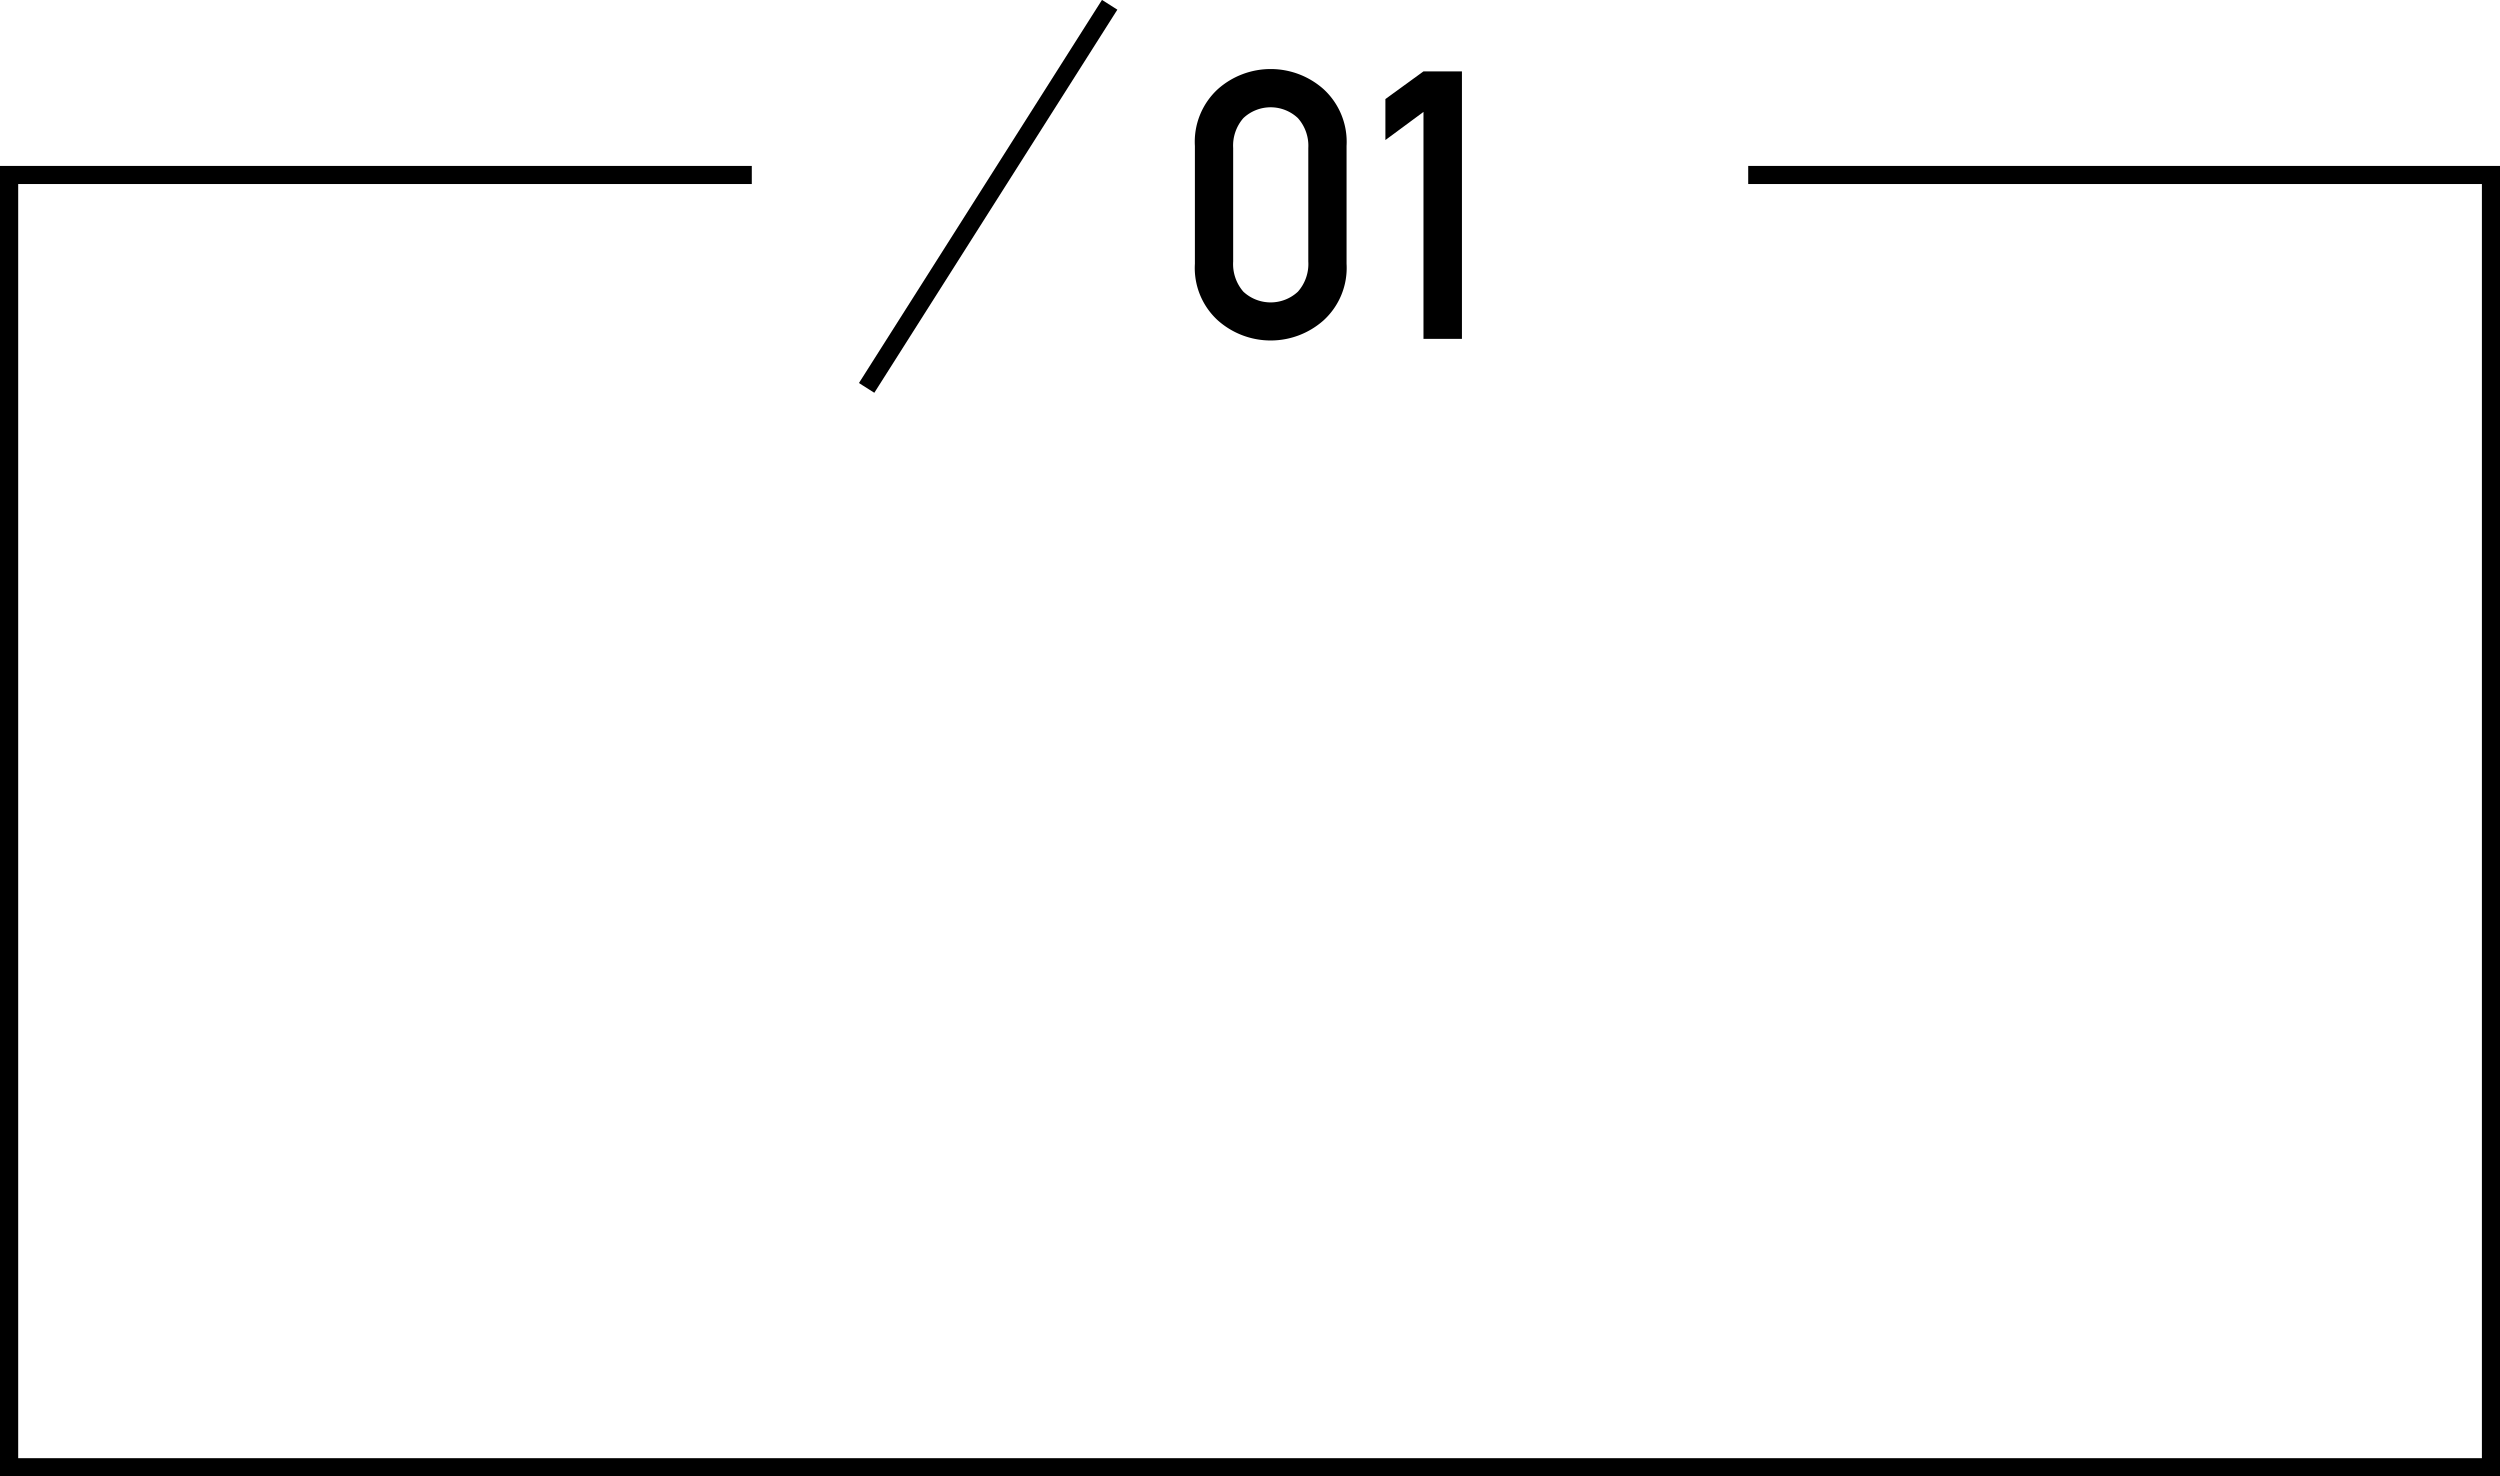 <svg xmlns="http://www.w3.org/2000/svg" preserveAspectRatio="none" width="266.53" height="157.4" viewBox="0 0 266.53 157.4"><g id="レイヤー_2" data-name="レイヤー 2"><g id="具"><polygon points="266.53 157.4 0 157.4 0 17.69 80.15 17.69 80.15 19.62 1.94 19.62 1.94 155.46 264.6 155.46 264.6 19.62 186.38 19.62 186.38 17.69 266.53 17.69 266.53 157.4"/><rect x="81.17" y="19.97" width="48.37" height="1.94" transform="translate(31.23 98.68) rotate(-57.61)"/><path d="M127.39,28.12V15.56a7.62,7.62,0,0,1,2.46-6.07,8.48,8.48,0,0,1,11.24,0,7.62,7.62,0,0,1,2.47,6.07V28.12a7.57,7.57,0,0,1-2.47,6.05,8.48,8.48,0,0,1-11.24,0A7.56,7.56,0,0,1,127.39,28.12Zm12.09-.24V15.79a4.43,4.43,0,0,0-1.11-3.2,4.24,4.24,0,0,0-5.81,0,4.47,4.47,0,0,0-1.09,3.2V27.88a4.49,4.49,0,0,0,1.09,3.22,4.27,4.27,0,0,0,5.81,0A4.45,4.45,0,0,0,139.48,27.88Z"/><path d="M151.76,36.13V11.93l-4.06,3V10.56l4.06-2.95h4.1V36.13Z"/></g></g></svg>